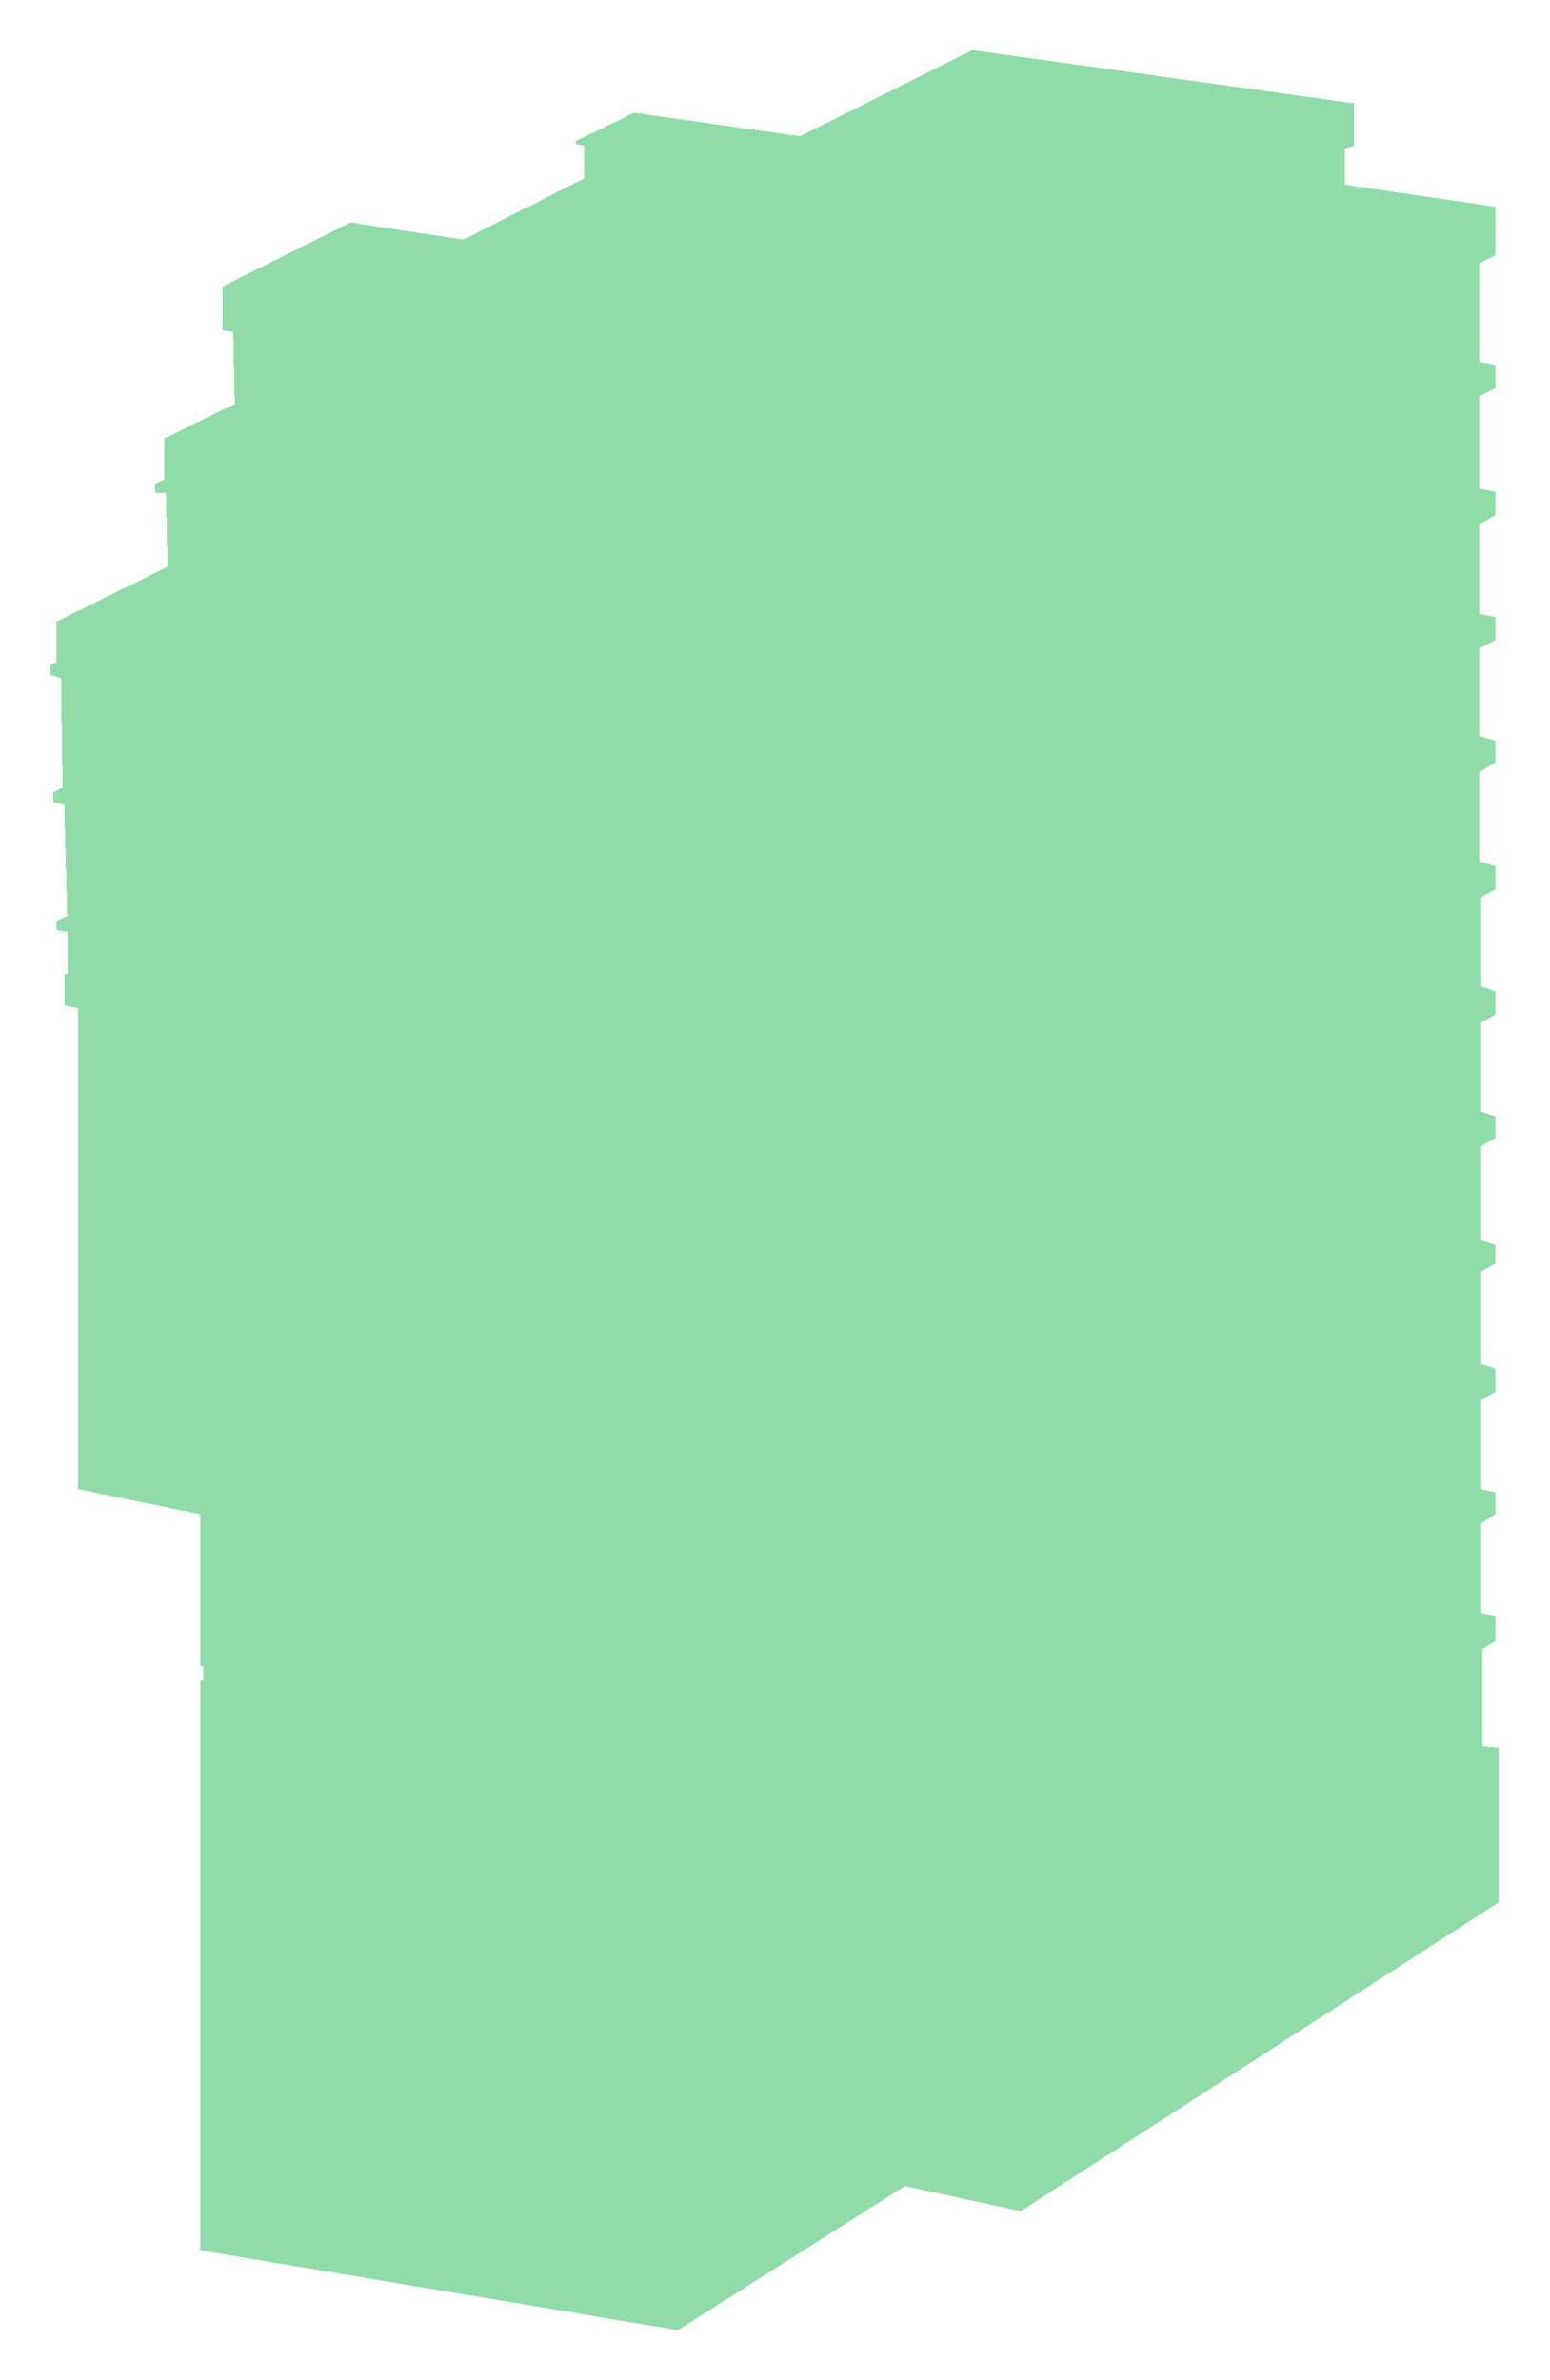 <?xml version="1.0" encoding="UTF-8"?> <svg xmlns="http://www.w3.org/2000/svg" width="495" height="760" viewBox="0 0 495 760" fill="none"><g filter="url(#filter0_d_391_22)"><path d="M112 71L121.5 72.5L148 76.5L186.5 57V46.5L184 46V45L202.5 36L255.5 43.5L310.5 16L432.5 33V46.5L429.5 47.5V59L477.5 66V81.5L472.5 84V115.5L477.5 116.5V124L472.5 126.5V156L477.5 157V164.5L472.5 167.5V196L477.5 197V204.5L472.5 207V235L477.5 236.5V243.5L472.5 246.5V275L477.5 276.5V284L473 286.5V315L477.5 316.5V324L473 326.5V355L477.5 356.5V363.5L473 366V396L477.5 397.5V403.5L473 406V435.5L477.5 437V444.5L473 447V475.5L477.5 476.5V483.5L473 486.5V515L477.5 516V524L473.5 526.5V557.5L478.5 558V607.5L326 706L289 698L216.5 744L64 718.5V536.5H65V532H64V483.5L25 475.5V322L20.5 321V311H21.5V297.5L18 297V294L21.5 292.5L20.5 257L17 256V253L20 251.5L19.5 216.5L16 215.5V212.5L18 211.5V198.5L53.5 181L53 157.5H49.5V154.5L52.5 153V140L75 129L74.5 106L71 105.5V91.5L112 71Z" fill="#51C878" fill-opacity="0.64" shape-rendering="crispEdges"></path></g><defs><filter id="filter0_d_391_22" x="0" y="0" width="494.5" height="760" filterUnits="userSpaceOnUse" color-interpolation-filters="sRGB"><feFlood flood-opacity="0" result="BackgroundImageFix"></feFlood><feColorMatrix in="SourceAlpha" type="matrix" values="0 0 0 0 0 0 0 0 0 0 0 0 0 0 0 0 0 0 127 0" result="hardAlpha"></feColorMatrix><feOffset></feOffset><feGaussianBlur stdDeviation="8"></feGaussianBlur><feComposite in2="hardAlpha" operator="out"></feComposite><feColorMatrix type="matrix" values="0 0 0 0 0.318 0 0 0 0 0.784 0 0 0 0 0.471 0 0 0 0.48 0"></feColorMatrix><feBlend mode="normal" in2="BackgroundImageFix" result="effect1_dropShadow_391_22"></feBlend><feBlend mode="normal" in="SourceGraphic" in2="effect1_dropShadow_391_22" result="shape"></feBlend></filter></defs></svg> 